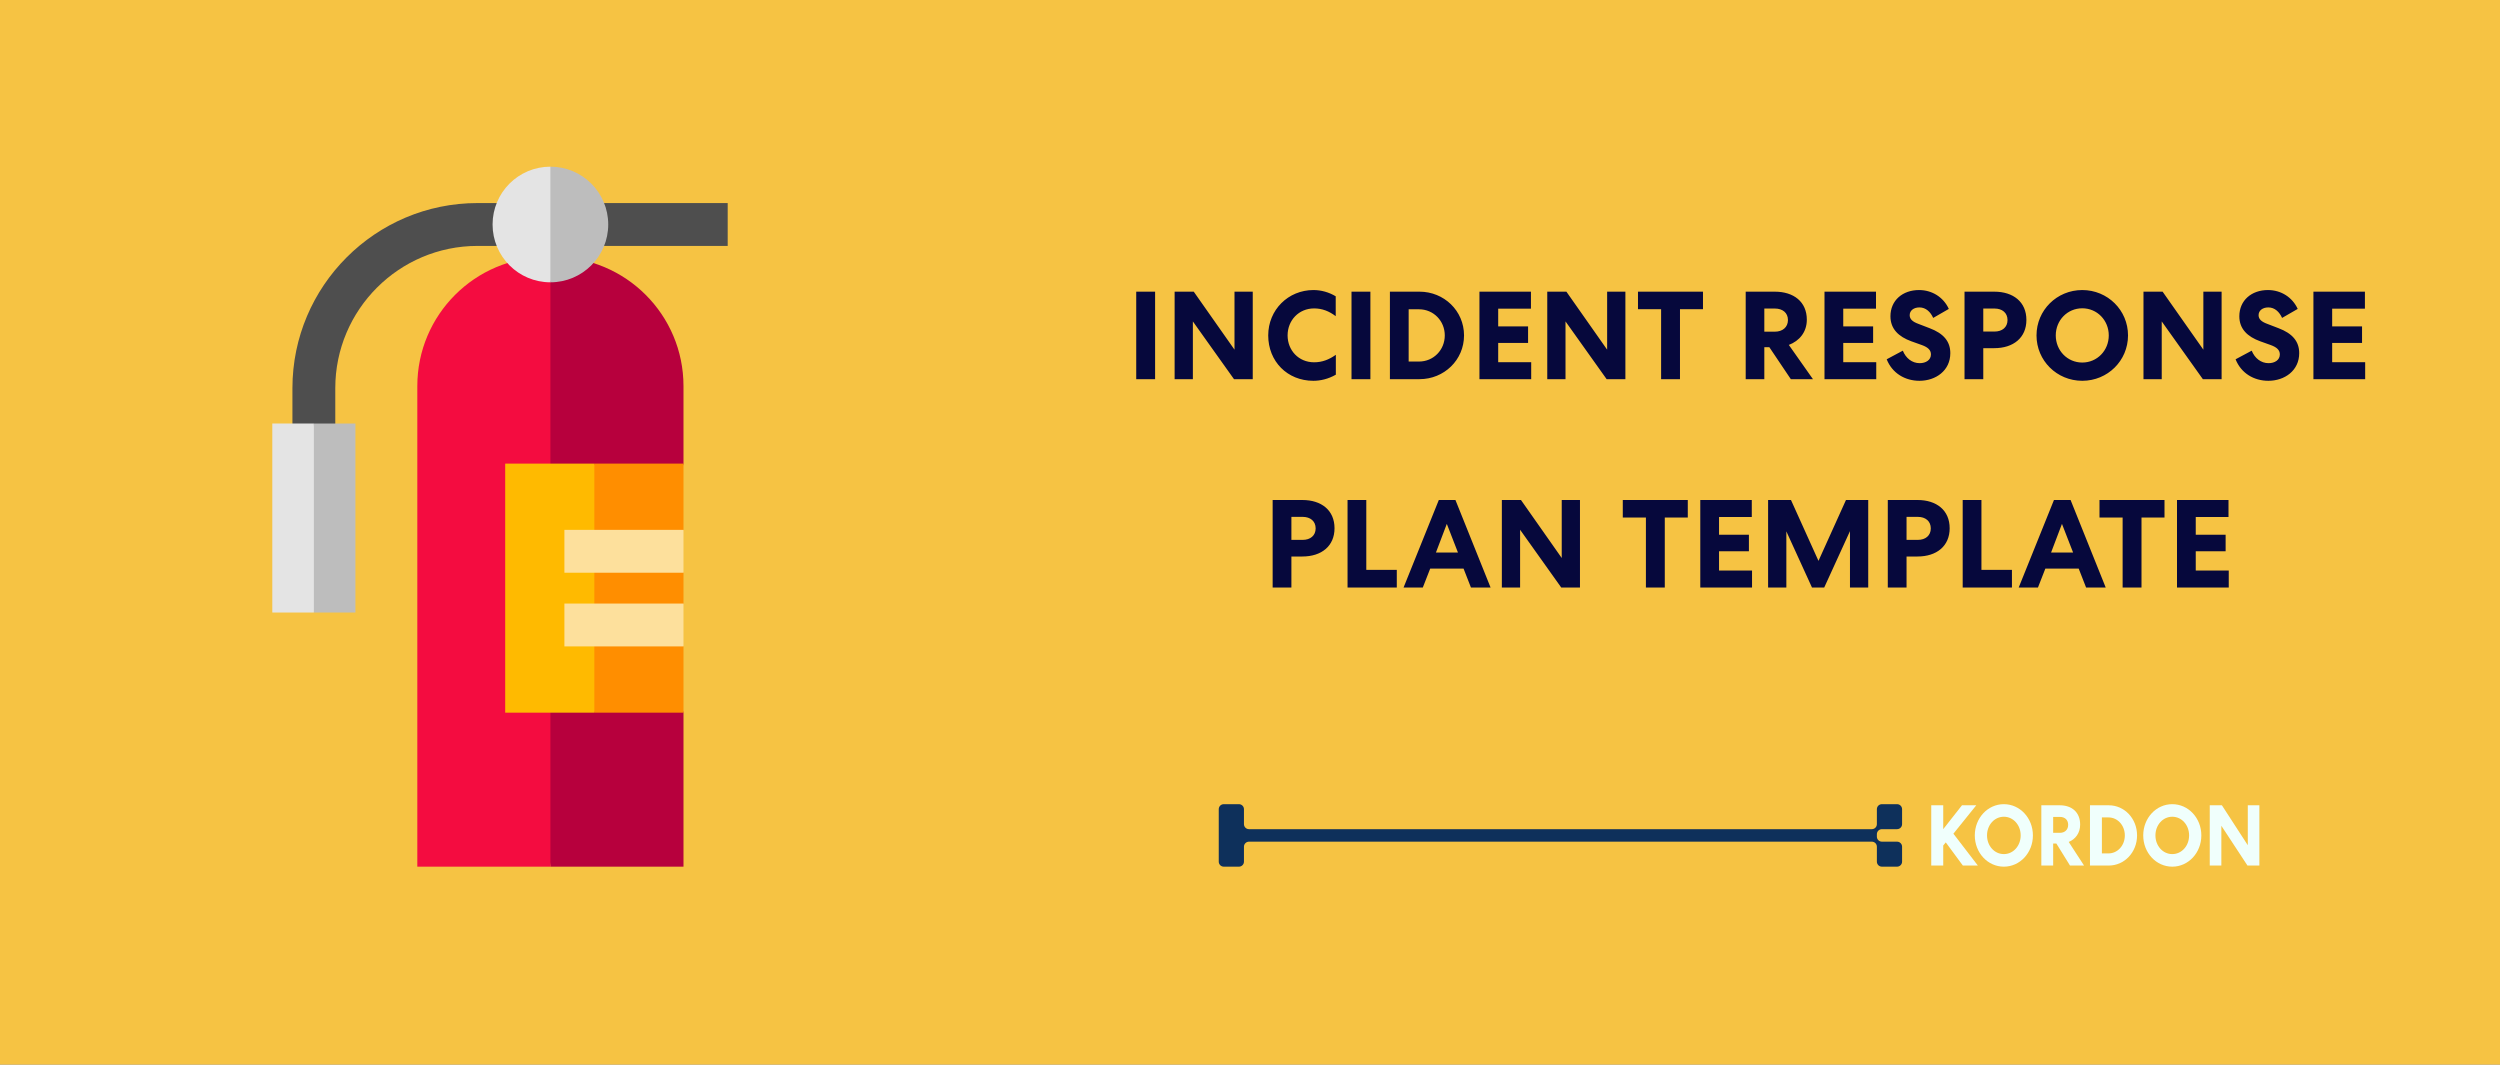 <svg xmlns="http://www.w3.org/2000/svg" width="1200" height="511" viewBox="0 0 1200 511" fill="none"><rect x="0" y="0" width="1200" height="511" fill="#808080" stroke="none"/><g clip-path="url(#clip0_8353_74)"><rect width="1200" height="511" fill="#F6C343"></rect><path d="M587.42 386C586.083 386 585 387.075 585 388.4V413.6C585 414.925 586.083 416 587.42 416H594.68C596.017 416 597.1 414.925 597.1 413.6V406.4C597.1 405.075 598.183 404 599.52 404H898.48C899.817 404 900.9 405.075 900.9 406.4L900.9 413.6C900.9 414.925 901.984 416 903.32 416H910.58C911.917 416 913 414.925 913 413.6V406.4C913 405.075 911.917 404 910.58 404H903.32C901.987 404 900.906 402.931 900.9 401.611V400.4C900.9 399.075 901.984 398 903.32 398H910.58C911.917 398 913 396.925 913 395.6V388.4C913 387.075 911.917 386 910.58 386H903.32C901.984 386 900.9 387.075 900.9 388.4V395.6C900.9 396.925 899.817 398 898.48 398H599.52C598.183 398 597.1 396.925 597.1 395.6V388.4C597.1 387.075 596.017 386 594.68 386H587.42Z" fill="#0E305B"></path><path d="M932.754 386.537H927V415.463H932.754V405.835L933.973 404.347L942.166 415.463H949.367L937.631 400.174L948.605 386.537H941.746L932.754 397.983V386.537Z" fill="#F0FFFC"></path><path d="M975.795 401C975.795 392.653 969.584 386 961.849 386C954.114 386 947.903 392.653 947.903 401C947.903 409.347 954.114 416 961.849 416C969.584 416 975.795 409.347 975.795 401ZM969.927 401C969.927 406 966.383 409.967 961.849 409.967C957.314 409.967 953.771 406 953.771 401C953.771 396 957.314 392.033 961.849 392.033C966.383 392.033 969.927 396 969.927 401Z" fill="#F0FFFC"></path><path d="M985.519 404.884H987.043L993.597 415.463H1000.34L992.987 404.14C996.188 402.818 998.474 399.926 998.474 395.793C998.474 389.884 994.473 386.537 988.72 386.537H979.841V415.463H985.519V404.884ZM985.519 392.116H988.758C991.044 392.116 992.721 393.479 992.721 395.917C992.721 398.314 991.044 399.76 988.758 399.76H985.519V392.116Z" fill="#F0FFFC"></path><path d="M1025.79 401C1025.79 392.86 1019.69 386.537 1012.22 386.537H1003.19V415.463H1012.22C1019.69 415.463 1025.79 409.14 1025.79 401ZM1019.92 401C1019.92 405.793 1016.49 409.636 1012.07 409.636H1008.91V392.364H1012.07C1016.49 392.364 1019.92 396.207 1019.92 401Z" fill="#F0FFFC"></path><path d="M1056.64 401C1056.64 392.653 1050.43 386 1042.69 386C1034.96 386 1028.75 392.653 1028.75 401C1028.75 409.347 1034.96 416 1042.69 416C1050.43 416 1056.64 409.347 1056.64 401ZM1050.77 401C1050.77 406 1047.23 409.967 1042.69 409.967C1038.16 409.967 1034.61 406 1034.61 401C1034.61 396 1038.16 392.033 1042.69 392.033C1047.23 392.033 1050.77 396 1050.77 401Z" fill="#F0FFFC"></path><path d="M1078.94 386.537V405.711L1066.51 386.537H1060.68V415.463H1066.25V396.372L1078.78 415.463H1084.5V386.537H1078.94Z" fill="#F0FFFC"></path><path d="M545.389 140H554.449V182H545.389V140ZM592.559 140H601.319V182H592.319L572.579 154.28V182H563.819V140H572.999L592.559 167.84V140ZM608.745 161C608.745 148.7 618.345 139.22 630.465 139.22C634.125 139.22 637.845 140.24 641.145 142.22V151.76C637.965 149.36 634.665 148.04 630.765 148.04C623.445 148.04 618.045 153.74 618.045 161C618.045 168.14 623.325 173.9 630.765 173.9C634.605 173.9 637.905 172.64 641.205 170.3V179.84C637.545 181.94 633.765 182.78 630.405 182.78C617.925 182.78 608.745 173.48 608.745 161ZM648.725 140H657.785V182H648.725V140ZM702.735 161C702.735 172.82 693.135 182 681.375 182H667.155V140H681.375C693.135 140 702.735 149.18 702.735 161ZM693.495 161C693.495 154.04 688.095 148.46 681.135 148.46H676.155V173.54H681.135C688.095 173.54 693.495 167.96 693.495 161ZM710.135 182V140H734.855V148.16H719.135V156.68H733.475V164.6H719.135V173.84H734.975V182H710.135ZM771.426 140H780.186V182H771.186L751.446 154.28V182H742.686V140H751.866L771.426 167.84V140ZM786.232 148.4V140H817.432V148.4H806.392V182H797.332V148.4H786.232ZM846.876 166.64V182H837.936V140H851.916C860.976 140 867.276 144.86 867.276 153.44C867.276 159.44 863.676 163.64 858.636 165.56L870.216 182H859.596L849.276 166.64H846.876ZM846.876 148.1V159.2H851.976C855.576 159.2 858.216 157.1 858.216 153.62C858.216 150.08 855.576 148.1 851.976 148.1H846.876ZM875.76 182V140H900.48V148.16H884.76V156.68H899.1V164.6H884.76V173.84H900.6V182H875.76ZM905.611 172.46L913.351 168.32C914.791 171.92 917.791 174.32 921.451 174.32C924.391 174.32 926.851 172.82 926.851 170.12C926.851 168.08 925.471 166.7 922.471 165.62L917.431 163.82C911.311 161.6 907.411 157.88 907.411 151.82C907.411 144.2 913.231 139.22 921.151 139.22C927.391 139.22 932.851 142.64 935.431 148.28L927.931 152.6C926.671 149.78 924.451 147.56 921.331 147.56C918.571 147.56 916.651 149.06 916.651 151.28C916.651 153.26 918.151 154.46 920.731 155.42L926.191 157.52C932.911 160.04 936.151 163.88 936.151 169.52C936.151 177.92 929.131 182.78 921.331 182.78C914.371 182.78 908.251 179.12 905.611 172.46ZM942.971 140H957.251C966.371 140 972.671 144.92 972.671 153.56C972.671 162.14 966.371 167.12 957.251 167.12H951.971V182H942.971V140ZM951.971 148.1V159.14H957.431C961.031 159.14 963.611 157.1 963.611 153.62C963.611 150.14 961.031 148.1 957.431 148.1H951.971ZM1021.45 161C1021.45 173.12 1011.67 182.78 999.486 182.78C987.306 182.78 977.526 173.12 977.526 161C977.526 148.88 987.306 139.22 999.486 139.22C1011.67 139.22 1021.45 148.88 1021.45 161ZM1012.21 161C1012.21 153.74 1006.63 147.98 999.486 147.98C992.346 147.98 986.766 153.74 986.766 161C986.766 168.26 992.346 174.02 999.486 174.02C1006.63 174.02 1012.21 168.26 1012.21 161ZM1057.61 140H1066.37V182H1057.37L1037.63 154.28V182H1028.87V140H1038.05L1057.61 167.84V140ZM1073.08 172.46L1080.82 168.32C1082.26 171.92 1085.26 174.32 1088.92 174.32C1091.86 174.32 1094.32 172.82 1094.32 170.12C1094.32 168.08 1092.94 166.7 1089.94 165.62L1084.9 163.82C1078.78 161.6 1074.88 157.88 1074.88 151.82C1074.88 144.2 1080.7 139.22 1088.62 139.22C1094.86 139.22 1100.32 142.64 1102.9 148.28L1095.4 152.6C1094.14 149.78 1091.92 147.56 1088.8 147.56C1086.04 147.56 1084.12 149.06 1084.12 151.28C1084.12 153.26 1085.62 154.46 1088.2 155.42L1093.66 157.52C1100.38 160.04 1103.62 163.88 1103.62 169.52C1103.62 177.92 1096.6 182.78 1088.8 182.78C1081.84 182.78 1075.72 179.12 1073.08 172.46ZM1110.44 182V140H1135.16V148.16H1119.44V156.68H1133.78V164.6H1119.44V173.84H1135.28V182H1110.44ZM610.872 240H625.152C634.272 240 640.572 244.92 640.572 253.56C640.572 262.14 634.272 267.12 625.152 267.12H619.872V282H610.872V240ZM619.872 248.1V259.14H625.332C628.932 259.14 631.512 257.1 631.512 253.62C631.512 250.14 628.932 248.1 625.332 248.1H619.872ZM646.821 240H655.821V273.54H670.461V282H646.821V240ZM690.632 240H698.612L715.472 282H706.052L702.512 272.94H686.492L682.952 282H673.712L690.632 240ZM694.472 251.46L689.252 265.2H699.812L694.472 251.46ZM749.627 240H758.387V282H749.387L729.647 254.28V282H720.887V240H730.067L749.627 267.84V240ZM778.937 248.4V240H810.137V248.4H799.097V282H790.037V248.4H778.937ZM816.137 282V240H840.857V248.16H825.137V256.68H839.477V264.6H825.137V273.84H840.977V282H816.137ZM886.068 240H896.748V282H887.988V254.94L875.628 282H869.748L857.448 255.06V282H848.688V240H859.668L872.868 269.22L886.068 240ZM906.141 240H920.421C929.541 240 935.841 244.92 935.841 253.56C935.841 262.14 929.541 267.12 920.421 267.12H915.141V282H906.141V240ZM915.141 248.1V259.14H920.601C924.201 259.14 926.781 257.1 926.781 253.62C926.781 250.14 924.201 248.1 920.601 248.1H915.141ZM942.09 240H951.09V273.54H965.73V282H942.09V240ZM985.902 240H993.882L1010.74 282H1001.32L997.782 272.94H981.762L978.222 282H968.982L985.902 240ZM989.742 251.46L984.522 265.2H995.082L989.742 251.46ZM1007.76 248.4V240H1038.96V248.4H1027.92V282H1018.86V248.4H1007.76ZM1044.96 282V240H1069.68V248.16H1053.96V256.68H1068.3V264.6H1053.96V273.84H1069.8V282H1044.96Z" fill="#06083C"></path><path d="M328.075 185.318C328.075 151.119 300.351 123.396 266.153 123.396H264.195L250.48 269.698L264.195 416H328.076V342.083L314.361 282.308L328.075 222.532V185.318Z" fill="#B7003D"></path><path d="M262.235 123.395C228.036 123.395 200.312 151.118 200.312 185.317V415.999H264.194V123.395H262.235Z" fill="#F40C40"></path><path d="M328.075 222.533H285.285L271.57 282.308L285.285 342.083H328.075V310.28L321.218 299.994L328.075 289.708V274.909L321.218 264.623L328.075 254.338V222.533Z" fill="#FF8E00"></path><path d="M285.285 222.532H242.496V342.08H285.285V222.532Z" fill="#FFBA00"></path><path d="M160.939 225.525H140.367V186.296C140.367 137.316 180.215 97.469 229.195 97.469H349.294V118.04H229.194C191.558 118.04 160.938 148.659 160.938 186.296L160.939 225.525Z" fill="#4E4E4E"></path><path d="M328.075 254.336H270.914V274.907H328.075V254.336Z" fill="#FDE09C"></path><path d="M328.075 289.705H270.914V310.277H328.075V289.705Z" fill="#FDE09C"></path><path d="M264.193 80L257.336 107.755L264.193 135.509C279.522 135.509 291.948 123.083 291.948 107.755C291.948 92.427 279.522 80 264.193 80Z" fill="#BDBDBD"></path><path d="M236.438 107.755C236.438 123.083 248.864 135.509 264.192 135.509V80C248.863 80 236.438 92.427 236.438 107.755Z" fill="#E4E4E4"></path><path d="M170.604 203.281H150.656L136.941 248.646L150.656 294.012H170.604V203.281Z" fill="#BDBDBD"></path><path d="M150.65 203.284H130.703V294.011H150.65V203.284Z" fill="#E4E4E4"></path></g><defs><clipPath id="clip0_8353_74"><rect width="1200" height="511" fill="white"></rect></clipPath></defs></svg>